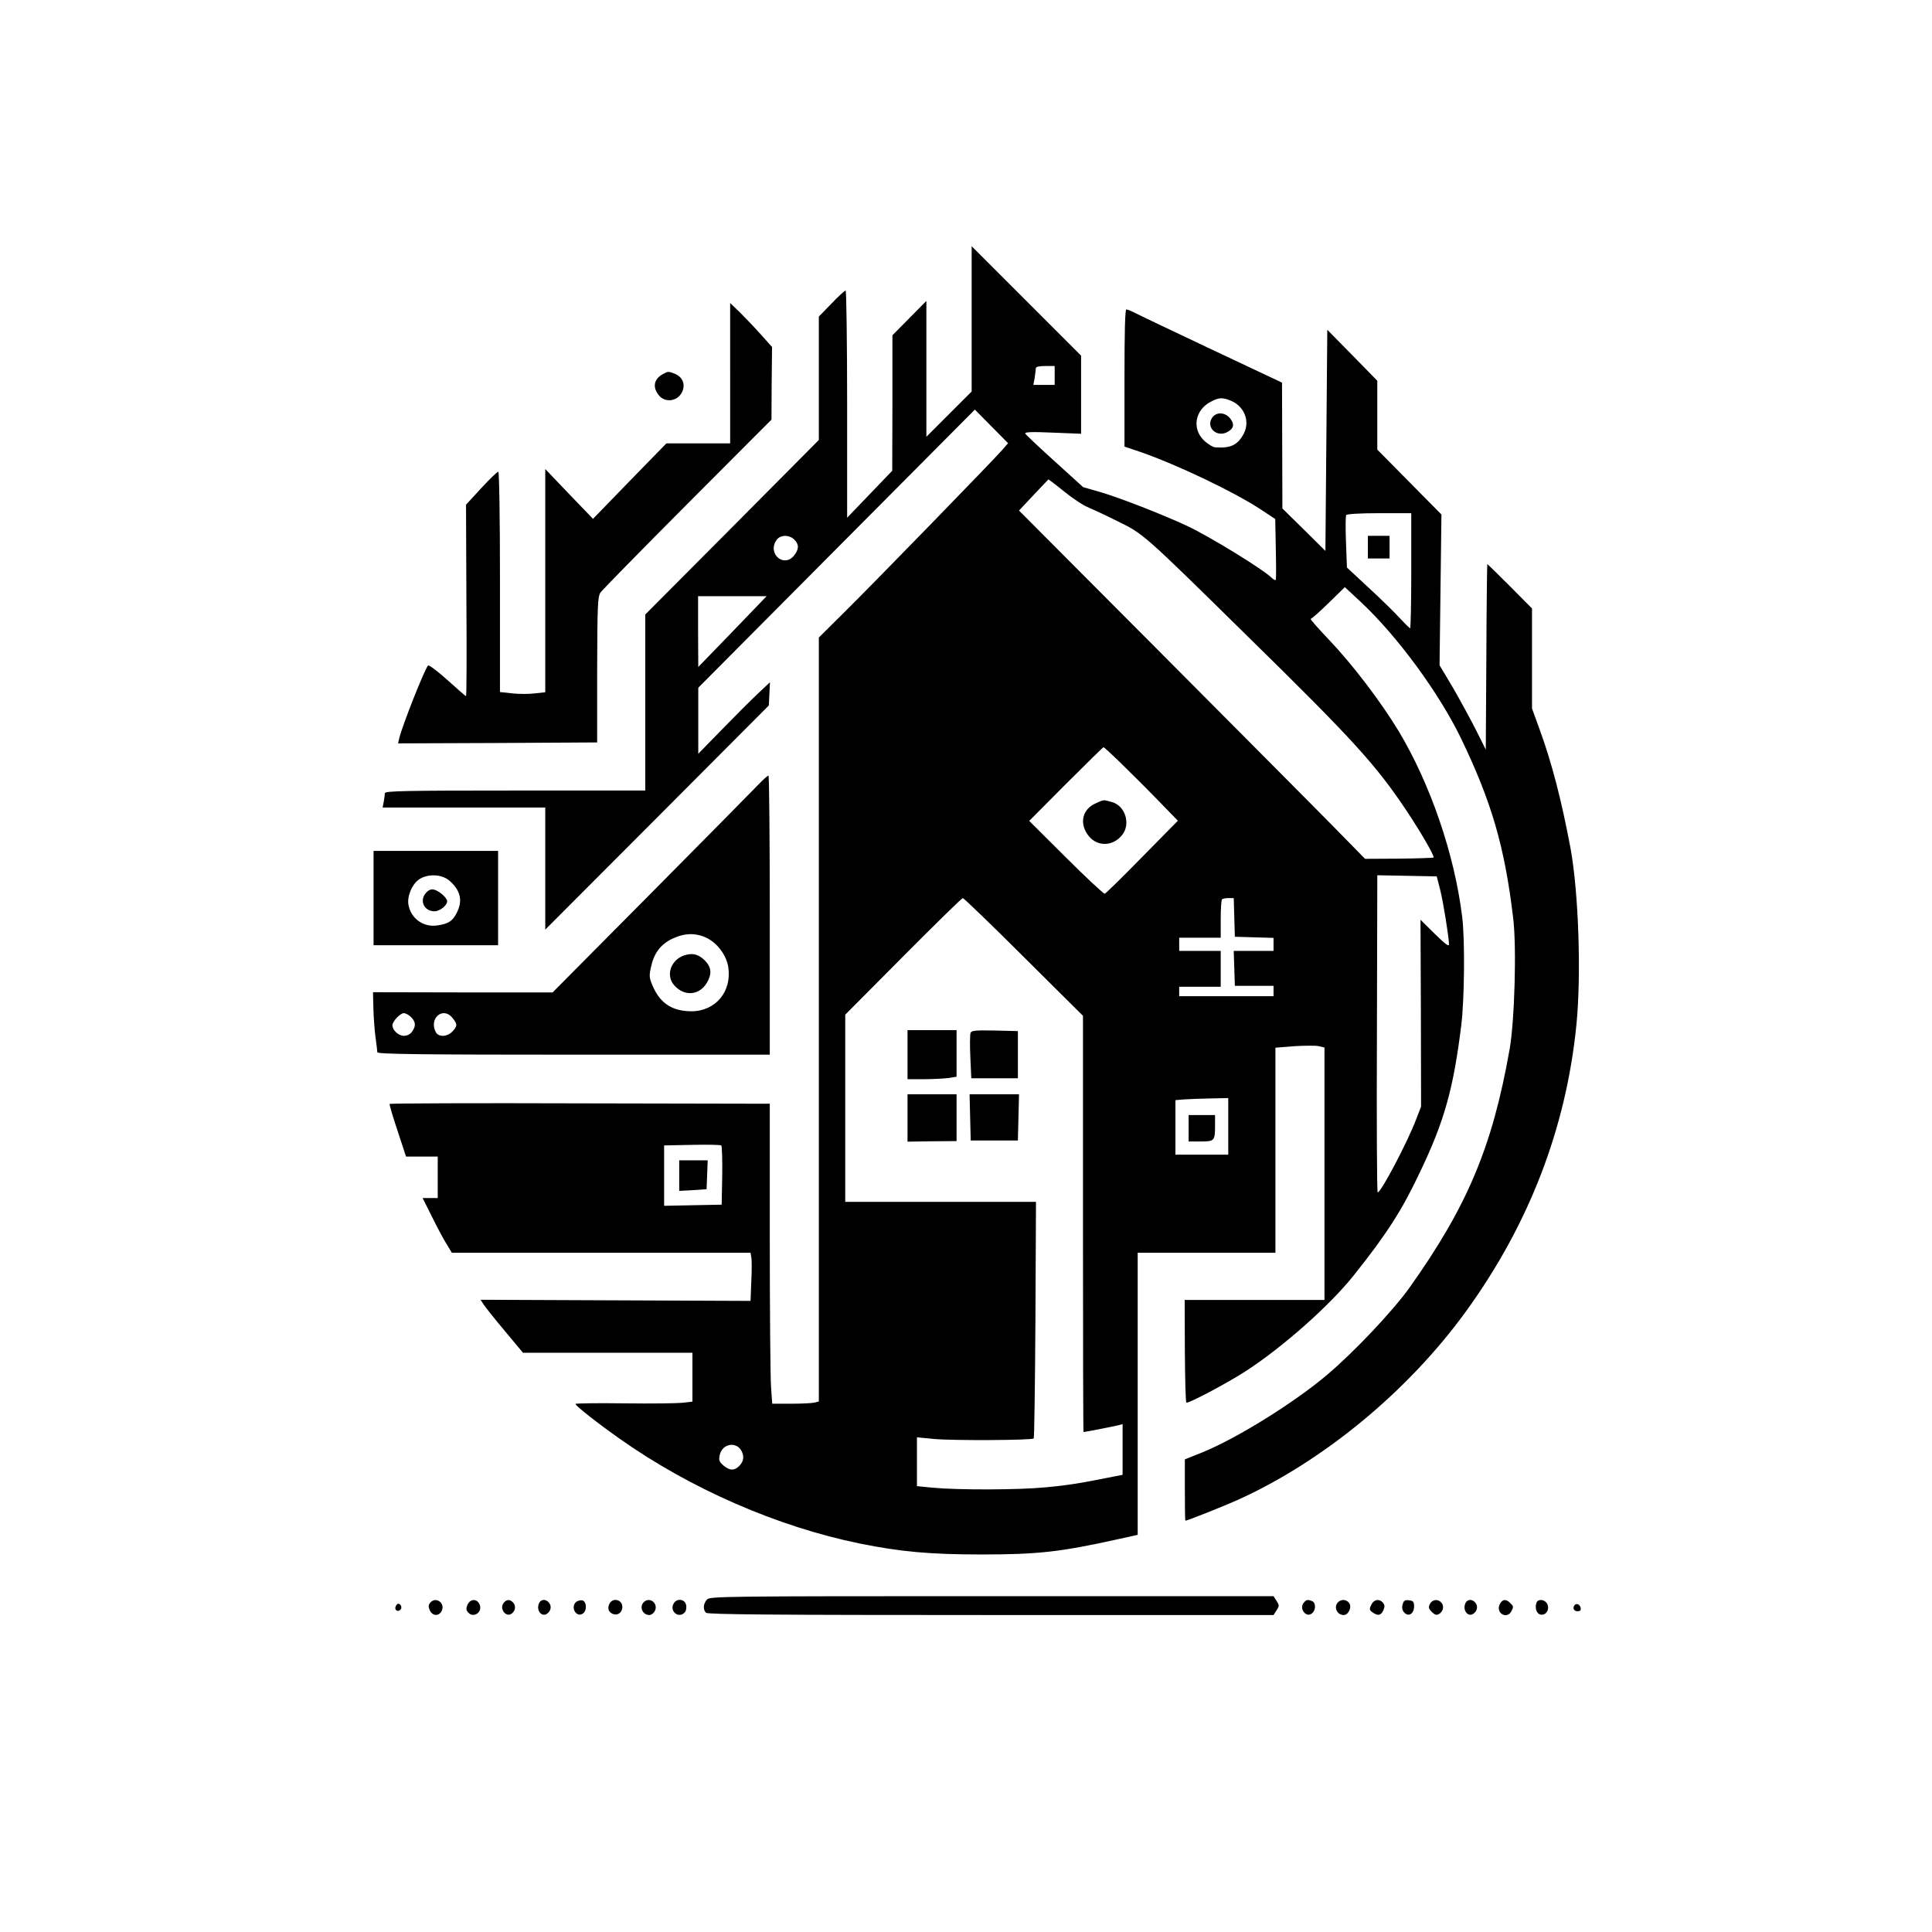 <?xml version="1.0" standalone="no"?>
<!DOCTYPE svg PUBLIC "-//W3C//DTD SVG 20010904//EN"
 "http://www.w3.org/TR/2001/REC-SVG-20010904/DTD/svg10.dtd">
<svg version="1.0" xmlns="http://www.w3.org/2000/svg"
 width="1024pt" height="1024pt" viewBox="0 0 1024 1024"
 preserveAspectRatio="xMidYMid meet">

<g transform="translate(0,1024) scale(0.1,-0.1)"
fill="#000000" stroke="none">
<path d="M5150 8550 l0 -385 -120 -120 -120 -120 0 360 0 360 -90 -91 -90 -91
0 -359 -1 -359 -119 -124 -120 -125 0 602 c0 331 -4 602 -8 602 -5 0 -39 -31
-75 -69 l-67 -69 0 -327 0 -327 -460 -463 -460 -462 0 -467 0 -466 -690 0
c-579 0 -690 -2 -690 -14 0 -7 -3 -28 -6 -45 l-6 -31 431 0 431 0 0 -323 0
-324 593 594 592 594 3 62 3 61 -68 -64 c-37 -35 -123 -121 -190 -190 l-122
-125 0 175 0 175 733 737 733 737 88 -89 88 -89 -33 -38 c-46 -53 -675 -700
-837 -860 l-133 -132 0 -2024 0 -2025 -22 -6 c-13 -3 -68 -6 -124 -6 l-101 0
-6 83 c-4 45 -7 403 -7 794 l0 713 -1006 2 c-553 2 -1007 0 -1009 -3 -2 -3 17
-67 42 -142 l45 -137 84 0 84 0 0 -110 0 -110 -40 0 -40 0 51 -102 c28 -57 63
-122 78 -145 l26 -43 791 0 792 0 4 -24 c3 -13 3 -70 0 -127 l-4 -104 -716 3
-715 3 17 -26 c10 -15 60 -78 113 -141 l95 -114 449 0 449 0 0 -129 0 -130
-52 -6 c-29 -3 -169 -5 -311 -3 -141 2 -257 0 -257 -3 0 -10 120 -104 235
-185 375 -265 836 -466 1272 -555 217 -44 376 -58 643 -58 302 0 418 13 726
81 l104 23 0 747 0 748 365 0 365 0 0 544 0 543 100 8 c55 3 113 4 130 0 l30
-7 0 -669 0 -669 -370 0 -371 0 1 -269 c1 -148 4 -272 8 -275 7 -8 217 103
317 168 198 129 444 348 570 506 176 221 255 344 350 545 131 273 178 443 220
780 17 139 20 452 5 575 -41 333 -168 702 -335 982 -96 159 -247 357 -371 487
-58 61 -102 111 -97 111 5 0 48 38 95 84 l86 84 87 -81 c191 -179 411 -478
528 -719 162 -336 232 -574 277 -953 19 -152 8 -547 -19 -698 -91 -515 -224
-831 -529 -1260 -88 -124 -295 -343 -437 -463 -176 -149 -477 -336 -660 -411
l-95 -38 0 -162 c0 -90 1 -163 3 -163 10 0 201 76 277 110 452 204 903 576
1209 998 334 460 531 970 586 1517 27 263 12 706 -31 940 -48 255 -99 452
-164 630 l-40 110 0 265 0 265 -117 118 c-64 64 -118 117 -120 117 -1 0 -4
-221 -5 -491 l-3 -492 -52 104 c-29 57 -84 158 -122 224 l-71 119 5 400 5 399
-170 172 -170 172 0 182 0 183 -132 135 -133 135 -5 -586 -5 -586 -114 113
-114 112 -1 334 -1 333 -365 172 c-201 95 -384 182 -407 194 -23 12 -47 22
-53 22 -7 0 -10 -118 -10 -363 l0 -364 83 -28 c196 -68 496 -211 639 -305 l77
-51 3 -157 c2 -86 2 -160 0 -165 -2 -4 -10 0 -19 8 -45 46 -334 223 -454 279
-132 61 -350 146 -451 176 l-97 28 -150 136 c-83 75 -154 142 -157 148 -5 8
34 10 144 5 l152 -6 0 207 0 207 -290 290 -290 290 0 -385z m440 -300 l0 -50
-56 0 -57 0 7 38 c3 20 6 43 6 50 0 8 17 12 50 12 l50 0 0 -50z m934 -134 c71
-29 102 -108 69 -173 -32 -61 -69 -80 -151 -74 -12 0 -38 16 -58 34 -69 63
-51 166 36 209 42 22 60 22 104 4z m-884 -481 c45 -36 100 -73 123 -82 23 -10
94 -42 157 -74 141 -69 134 -62 689 -608 566 -555 683 -684 848 -931 75 -113
148 -239 141 -245 -2 -2 -84 -5 -183 -6 l-180 -1 -140 143 c-77 79 -490 494
-917 923 l-777 780 77 82 c42 45 78 82 79 83 1 0 39 -28 83 -64z m1840 -420
c0 -168 -3 -305 -6 -305 -3 0 -28 25 -56 55 -28 31 -102 103 -165 161 l-114
106 -5 134 c-3 74 -2 139 1 144 4 6 76 10 176 10 l169 0 0 -305z m-3270 165
c26 -26 25 -51 -1 -84 -54 -68 -144 10 -93 82 19 28 67 29 94 2z m-168 -322
c-12 -13 -93 -97 -181 -188 l-160 -165 -1 188 0 187 182 0 181 0 -21 -22z
m1897 -861 c47 -46 135 -133 195 -195 l109 -112 -189 -192 c-104 -106 -193
-194 -199 -195 -5 -1 -98 85 -205 192 l-195 194 195 196 c107 107 197 195 199
195 2 0 43 -37 90 -83z m1694 -672 c17 -68 46 -249 47 -290 0 -14 -19 0 -75
55 l-76 75 2 -495 1 -495 -25 -65 c-46 -122 -187 -390 -205 -390 -4 0 -6 378
-4 840 l2 841 158 -3 157 -3 18 -70z m-2207 -357 l314 -312 0 -1103 c0 -607 1
-1103 3 -1103 9 0 166 31 185 36 l22 6 0 -134 0 -135 -52 -10 c-168 -34 -236
-45 -355 -56 -140 -14 -465 -15 -600 -2 l-83 8 0 129 0 130 93 -9 c100 -9 517
-7 526 3 3 3 7 287 9 630 l3 624 -506 0 -505 0 0 496 0 496 307 309 c169 170
311 309 316 309 5 0 151 -140 323 -312z m1116 210 l3 -103 103 -3 102 -3 0
-34 0 -35 -105 0 -106 0 3 -92 3 -93 103 0 102 0 0 -27 0 -28 -250 0 -250 0 0
25 0 25 110 0 110 0 0 95 0 95 -110 0 -110 0 0 35 0 35 110 0 110 0 0 98 c0
54 3 102 7 105 3 4 19 7 34 7 l28 0 3 -102z m-32 -1108 l0 -150 -140 0 -140 0
0 144 0 145 48 4 c26 2 89 4 140 5 l92 2 0 -150z m-2682 -261 l-3 -154 -152
-3 -153 -3 0 160 0 160 148 3 c81 2 150 0 155 -3 4 -3 6 -75 5 -160z m102
-1459 c15 -29 12 -54 -10 -78 -27 -28 -52 -28 -86 1 -23 20 -25 28 -19 56 13
59 87 73 115 21z"/>
<path d="M6424 8025 c-33 -51 25 -105 81 -75 34 18 39 40 17 70 -27 36 -76 39
-98 5z"/>
<path d="M7250 7340 l0 -60 58 0 57 0 0 60 0 60 -57 0 -58 0 0 -60z"/>
<path d="M5805 5981 c-66 -30 -84 -100 -42 -162 45 -68 134 -69 185 -4 46 58
16 155 -55 174 -47 13 -40 14 -88 -8z"/>
<path d="M4810 4650 l0 -130 84 0 c46 0 104 3 130 6 l46 7 0 123 0 124 -130 0
-130 0 0 -130z"/>
<path d="M5144 4765 c-3 -8 -4 -65 -1 -127 l5 -113 123 0 124 0 0 125 0 125
-123 3 c-102 2 -123 0 -128 -13z"/>
<path d="M4810 4315 l0 -126 130 2 130 1 0 124 0 124 -130 0 -130 0 0 -125z"/>
<path d="M5142 4318 l3 -123 125 0 125 0 3 123 3 122 -131 0 -131 0 3 -122z"/>
<path d="M6300 4260 l0 -70 64 0 c73 0 76 3 76 86 l0 54 -70 0 -70 0 0 -70z"/>
<path d="M3600 4009 l0 -81 73 4 72 5 3 76 3 77 -76 0 -75 0 0 -81z"/>
<path d="M3870 8262 l0 -372 -169 0 -169 0 -195 -200 -194 -200 -127 132 -126
132 0 -591 0 -592 -55 -6 c-30 -4 -84 -4 -120 0 l-65 7 0 584 c0 342 -4 584
-9 584 -5 0 -46 -39 -90 -87 l-81 -88 2 -508 c2 -279 1 -507 -2 -507 -3 1 -47
39 -99 86 -52 47 -98 81 -102 77 -18 -19 -135 -313 -153 -386 l-6 -27 527 2
528 3 0 385 c1 345 3 388 18 410 9 13 217 225 461 470 l445 446 1 192 2 193
-60 67 c-33 37 -83 89 -111 117 l-51 49 0 -372z"/>
<path d="M3515 8258 c-49 -26 -58 -69 -24 -112 36 -46 108 -32 128 25 13 39
-5 74 -45 89 -31 12 -34 12 -59 -2z"/>
<path d="M4020 6082 c-25 -26 -280 -285 -568 -575 l-523 -527 -476 0 -476 1 2
-83 c1 -46 6 -114 11 -153 5 -38 10 -76 10 -82 0 -10 215 -13 1040 -13 l1040
0 0 740 c0 407 -3 740 -7 739 -5 0 -28 -21 -53 -47z m-271 -815 c55 -28 102
-92 111 -153 20 -130 -68 -234 -196 -234 -101 1 -164 41 -204 133 -19 43 -20
54 -10 100 16 75 50 120 112 151 67 32 128 33 187 3z m-1569 -419 c24 -26 25
-46 4 -76 -10 -14 -26 -22 -44 -22 -28 0 -60 30 -60 56 0 20 41 64 60 64 11 0
28 -10 40 -22z m219 -4 c26 -33 26 -42 -1 -71 -27 -29 -73 -31 -88 -4 -39 74
39 139 89 75z"/>
<path d="M3640 5180 c-81 -17 -117 -108 -65 -164 58 -63 142 -50 179 29 20 42
13 75 -22 108 -31 28 -56 35 -92 27z"/>
<path d="M1980 5480 l0 -250 330 0 330 0 0 250 0 250 -330 0 -330 0 0 -250z
m400 94 c61 -52 74 -107 41 -172 -23 -45 -44 -58 -103 -67 -73 -11 -140 36
-153 109 -9 45 21 114 59 137 47 29 117 25 156 -7z"/>
<path d="M2261 5511 c-41 -41 -15 -101 42 -101 28 0 67 31 67 53 0 17 -39 53
-67 61 -15 5 -28 1 -42 -13z"/>
<path d="M3747 1762 c-20 -22 -22 -53 -5 -70 9 -9 358 -12 1510 -12 l1498 0
16 25 c15 23 15 27 0 50 l-16 25 -1494 0 c-1434 0 -1494 -1 -1509 -18z"/>
<path d="M2280 1745 c-10 -12 -10 -21 -2 -40 14 -30 47 -33 62 -5 23 42 -30
81 -60 45z"/>
<path d="M2478 1735 c-8 -19 -8 -28 2 -40 30 -36 83 3 60 45 -15 28 -48 25
-62 -5z"/>
<path d="M2670 1745 c-26 -31 13 -82 44 -56 19 16 21 42 4 59 -16 16 -33 15
-48 -3z"/>
<path d="M2854 1734 c-9 -34 18 -64 44 -48 22 14 27 41 12 59 -20 24 -49 18
-56 -11z"/>
<path d="M3052 1748 c-29 -29 3 -82 36 -61 25 15 22 67 -3 71 -11 1 -26 -3
-33 -10z"/>
<path d="M3231 1741 c-14 -25 -5 -48 20 -56 27 -9 51 13 47 44 -4 34 -51 43
-67 12z"/>
<path d="M3412 1748 c-25 -25 -6 -68 30 -68 9 0 22 9 28 20 22 40 -26 80 -58
48z"/>
<path d="M3570 1740 c-23 -42 30 -81 60 -45 7 8 10 25 6 40 -8 31 -50 35 -66
5z"/>
<path d="M6910 1745 c-26 -31 13 -82 44 -56 21 17 21 57 0 65 -23 9 -30 8 -44
-9z"/>
<path d="M7092 1748 c-25 -25 -6 -68 30 -68 26 0 45 44 28 65 -15 18 -41 20
-58 3z"/>
<path d="M7268 1734 c-11 -22 -10 -28 7 -40 28 -20 44 -17 57 11 8 19 8 28 -2
40 -19 23 -49 18 -62 -11z"/>
<path d="M7434 1735 c-5 -18 -1 -32 10 -43 23 -23 51 -4 51 34 0 24 -5 30 -27
32 -22 3 -29 -2 -34 -23z"/>
<path d="M7579 1739 c-9 -18 -7 -25 10 -43 17 -16 25 -18 39 -10 22 14 27 41
12 59 -18 22 -48 18 -61 -6z"/>
<path d="M7764 1734 c-9 -34 18 -64 44 -48 22 14 27 41 12 59 -20 24 -49 18
-56 -11z"/>
<path d="M7948 1735 c-20 -45 38 -79 62 -36 13 25 13 27 -6 45 -22 23 -43 20
-56 -9z"/>
<path d="M8144 1746 c-11 -29 1 -61 23 -64 29 -4 48 30 33 58 -12 23 -48 27
-56 6z"/>
<path d="M2097 1725 c-8 -18 11 -31 25 -17 11 11 3 32 -12 32 -4 0 -10 -7 -13
-15z"/>
<path d="M8347 1734 c-14 -15 -6 -34 14 -34 14 0 19 5 17 17 -3 18 -20 27 -31
17z"/>
</g>
</svg>
